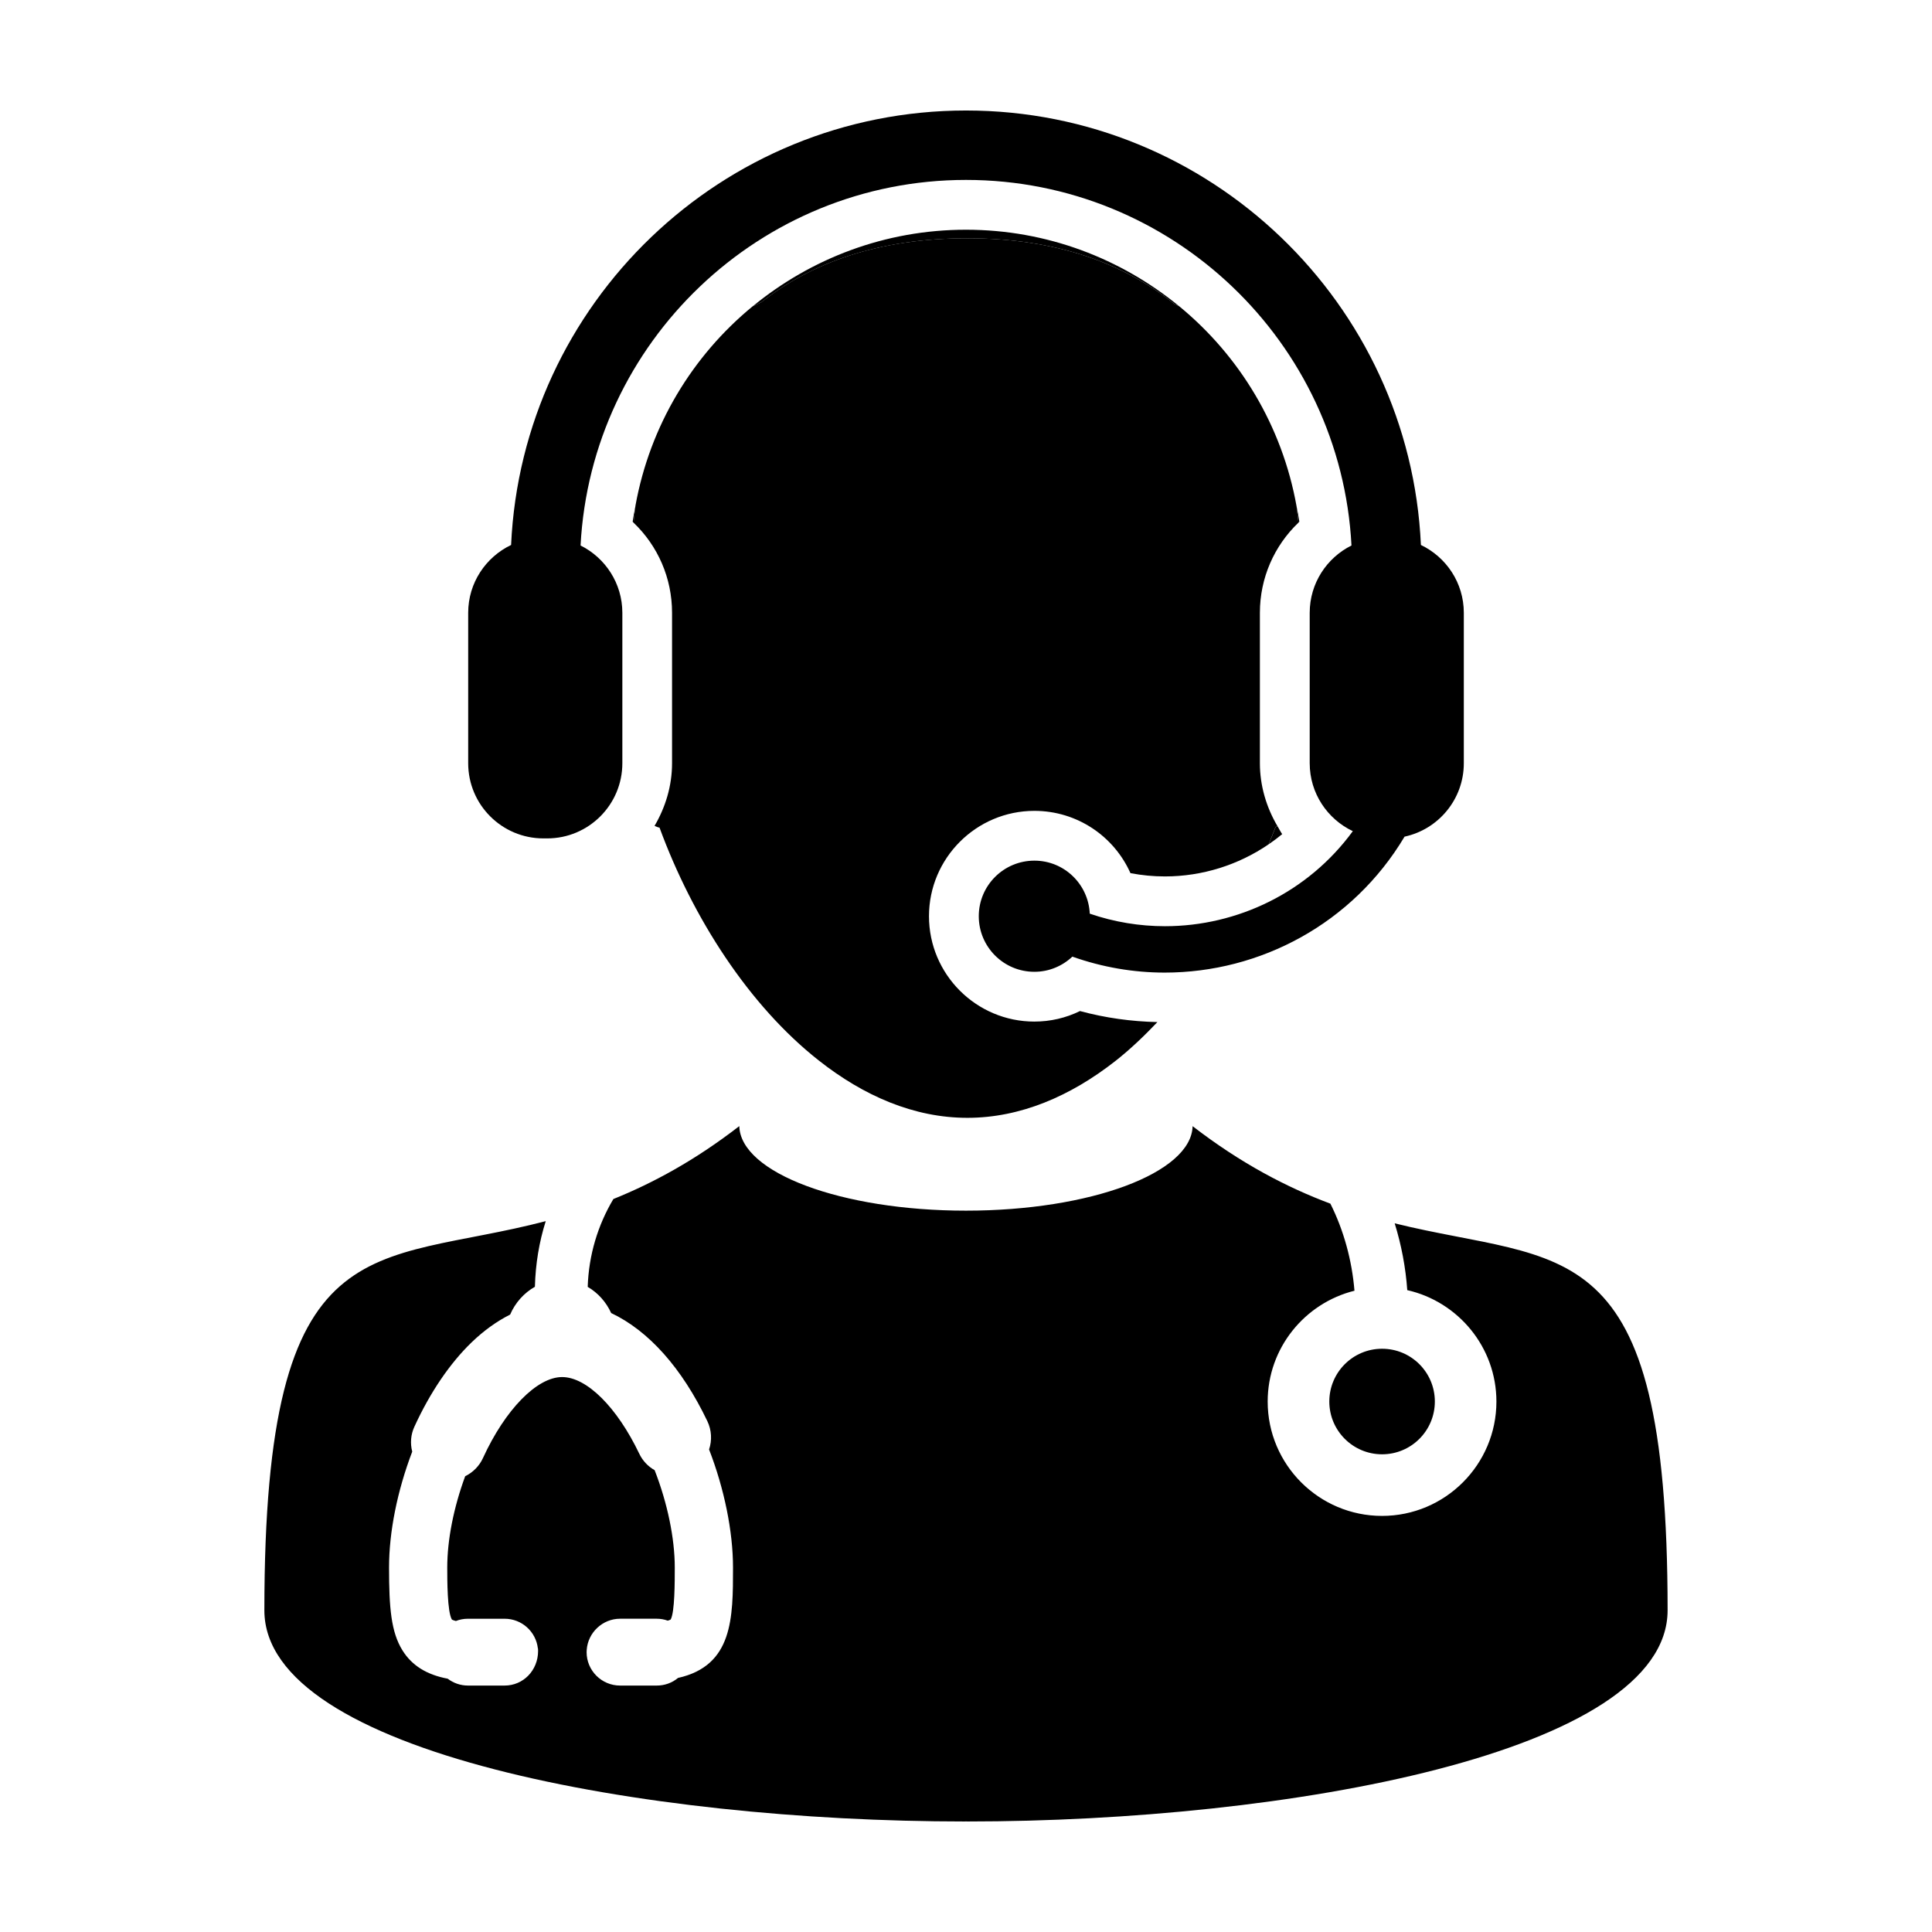 <?xml version="1.0" encoding="UTF-8"?>
<!-- Uploaded to: SVG Repo, www.svgrepo.com, Generator: SVG Repo Mixer Tools -->
<svg fill="#000000" width="800px" height="800px" version="1.1" viewBox="144 144 512 512" xmlns="http://www.w3.org/2000/svg">
 <g>
  <path d="m400.37 207.15c23.652 0 41.48 6.676 54.809 17.383 0.465 0.207 0.902 0.441 1.359 0.664-15.426-12.68-35.105-20.32-56.543-20.32s-41.125 7.644-56.547 20.324c0.762-0.367 1.512-0.746 2.293-1.074 13.27-10.461 31.039-16.977 54.629-16.977z"/>
  <path d="m480.2 367.75c1.234-0.84 2.438-1.738 3.594-2.695-0.465-0.672-0.82-1.41-1.238-2.109-0.176 0.066-0.352 0.207-0.527 0.258-0.57 1.523-1.219 3.023-1.828 4.547z"/>
  <path d="m488.34 282.25c-0.18-1.375-0.484-2.707-0.73-4.066 0.191 1.391 0.336 2.867 0.504 4.324 0.086-0.078 0.148-0.18 0.227-0.258z"/>
  <path d="m311.66 282.25c0.09 0.086 0.156 0.191 0.246 0.277 0.16-1.523 0.316-3.074 0.508-4.523-0.25 1.418-0.566 2.809-0.754 4.246z"/>
  <path d="m214.06 570.75c0 37.773 100.86 55.961 185.57 55.961 0.125 0 0.258-0.012 0.371-0.012 0.125 0 0.258 0.012 0.371 0.012 84.727 0 185.56-18.188 185.56-55.965 0-101.85-27.555-91.477-72.328-102.55 1.785 5.738 2.91 11.699 3.336 17.703 13.496 3.055 23.625 15.129 23.625 29.527 0 16.711-13.598 30.305-30.312 30.305-16.707 0-30.305-13.586-30.305-30.305 0-14.184 9.82-26.086 23-29.371-0.664-8.055-2.84-16.016-6.383-23.074-11.355-4.254-23.562-10.539-36.512-20.535-0.316 12.379-27.078 22.391-60.062 22.391-32.988 0-59.742-10.012-60.07-22.406-11.754 9.098-22.918 15.113-33.367 19.324-4.086 6.852-6.535 14.793-6.805 23.281 2.699 1.57 4.883 3.996 6.219 6.934 9.961 4.707 18.762 14.586 25.492 28.66 1.129 2.371 1.273 5.055 0.453 7.496 4.035 10.398 6.344 21.75 6.344 31.281 0 13.375 0 26.012-14.57 29.262-1.578 1.316-3.559 2.023-5.633 2.023h-9.73c-4.883 0-8.867-3.969-8.867-8.852l0.031-0.637c0.336-4.559 4.207-8.223 8.832-8.223h9.73c0.996 0 1.98 0.172 2.91 0.508 0.59-0.168 0.777-0.312 0.781-0.312 1.082-1.934 1.082-9.926 1.082-13.773 0-7.727-1.941-17.086-5.336-25.789-1.77-1.004-3.195-2.516-4.066-4.352-5.91-12.352-13.934-20.328-20.461-20.328-6.66 0-15.094 8.629-20.969 21.461-0.957 2.102-2.641 3.805-4.715 4.82-3.059 8.309-4.75 16.879-4.75 24.191 0 3.238 0 11.789 1.234 13.801 0.02 0 0.293 0.18 1.059 0.371 1.012-0.398 2.086-0.594 3.176-0.594h9.75c4.508 0 8.273 3.391 8.793 7.824l0.039 0.105 0.023 0.578c0 5.231-3.977 9.199-8.855 9.199h-9.75c-1.934 0-3.809-0.645-5.352-1.82-5.57-1.043-9.492-3.5-11.98-7.496-3.008-4.84-3.562-11.195-3.562-21.965 0-9.441 2.18-20.312 6.144-30.711-0.578-2.215-0.387-4.535 0.586-6.637 4.133-9.02 9.367-16.746 15.168-22.344 3.184-3.062 6.613-5.543 10.191-7.34 1.355-3.16 3.703-5.75 6.566-7.371 0.156-6.039 1.125-11.879 2.871-17.391-46.086 12.047-74.566-0.426-74.566 103.14z"/>
  <path d="m418.12 414.73c-15.402 0-27.93-12.523-27.93-27.922 0-15.395 12.531-27.922 27.93-27.922 11.324 0 21.098 6.731 25.461 16.504 3.004 0.578 6.051 0.871 9.133 0.871 9.93 0 19.504-3.055 27.484-8.508 0.609-1.523 1.258-3.023 1.82-4.551 0.176-0.051 0.352-0.195 0.527-0.258-2.938-4.992-4.66-10.711-4.66-16.688v-39.852c0-9.234 3.785-17.758 10.223-23.902-0.16-1.457-0.312-2.934-0.504-4.324-3.809-21.305-15.109-39.871-31.07-52.992-0.457-0.215-0.898-0.457-1.359-0.664-13.332-10.707-31.156-17.383-54.809-17.383-23.594 0-41.359 6.508-54.629 16.973-0.781 0.328-1.531 0.711-2.293 1.074-15.922 13.082-27.195 31.578-31.039 52.805-0.195 1.449-0.348 3.004-0.508 4.523 6.43 6.137 10.203 14.66 10.203 23.879v39.855c0 6.086-1.77 11.719-4.637 16.621 0.438 0.172 0.883 0.398 1.32 0.465 8.816 24.012 23.73 47.152 42.16 61.672 11.914 9.406 25.27 15.23 39.422 15.23 14.055 0 27.34-5.75 39.191-15.035 3.898-3.055 7.602-6.59 11.168-10.34-6.934-0.152-13.805-1.109-20.516-2.922-3.738 1.832-7.852 2.789-12.09 2.789z"/>
  <path d="m524.25 515.42c0 7.723-6.258 13.984-13.984 13.984-7.723 0-13.984-6.262-13.984-13.984 0-7.727 6.262-13.988 13.984-13.988 7.727 0 13.984 6.262 13.984 13.988"/>
  <path d="m516.22 365.72c8.977-1.93 15.707-9.906 15.707-19.461v-39.855c0-7.945-4.66-14.773-11.371-17.98-2.906-63.977-55.867-115.14-120.55-115.14-64.695 0-117.65 51.164-120.56 115.14-6.707 3.211-11.371 10.035-11.371 17.98v39.855c0 11 8.922 19.926 19.941 19.926h0.992c11 0 19.922-8.926 19.922-19.926v-39.855c0-7.828-4.527-14.582-11.074-17.844 2.824-53.891 47.559-96.879 102.15-96.879 54.598 0 99.336 42.988 102.15 96.879-6.551 3.266-11.07 10.016-11.07 17.844v39.852c0 7.957 4.676 14.809 11.426 18.008-11.855 16.227-30.582 25.191-49.797 25.191-6.672 0-13.406-1.09-19.914-3.324-0.363-7.812-6.766-14.051-14.676-14.051-8.141 0-14.738 6.59-14.738 14.727 0 8.137 6.594 14.73 14.738 14.73 3.906 0 7.438-1.547 10.062-4.019 8 2.836 16.281 4.231 24.488 4.231 25.23-0.004 49.77-12.926 63.547-36.027z"/>
 </g>
</svg>